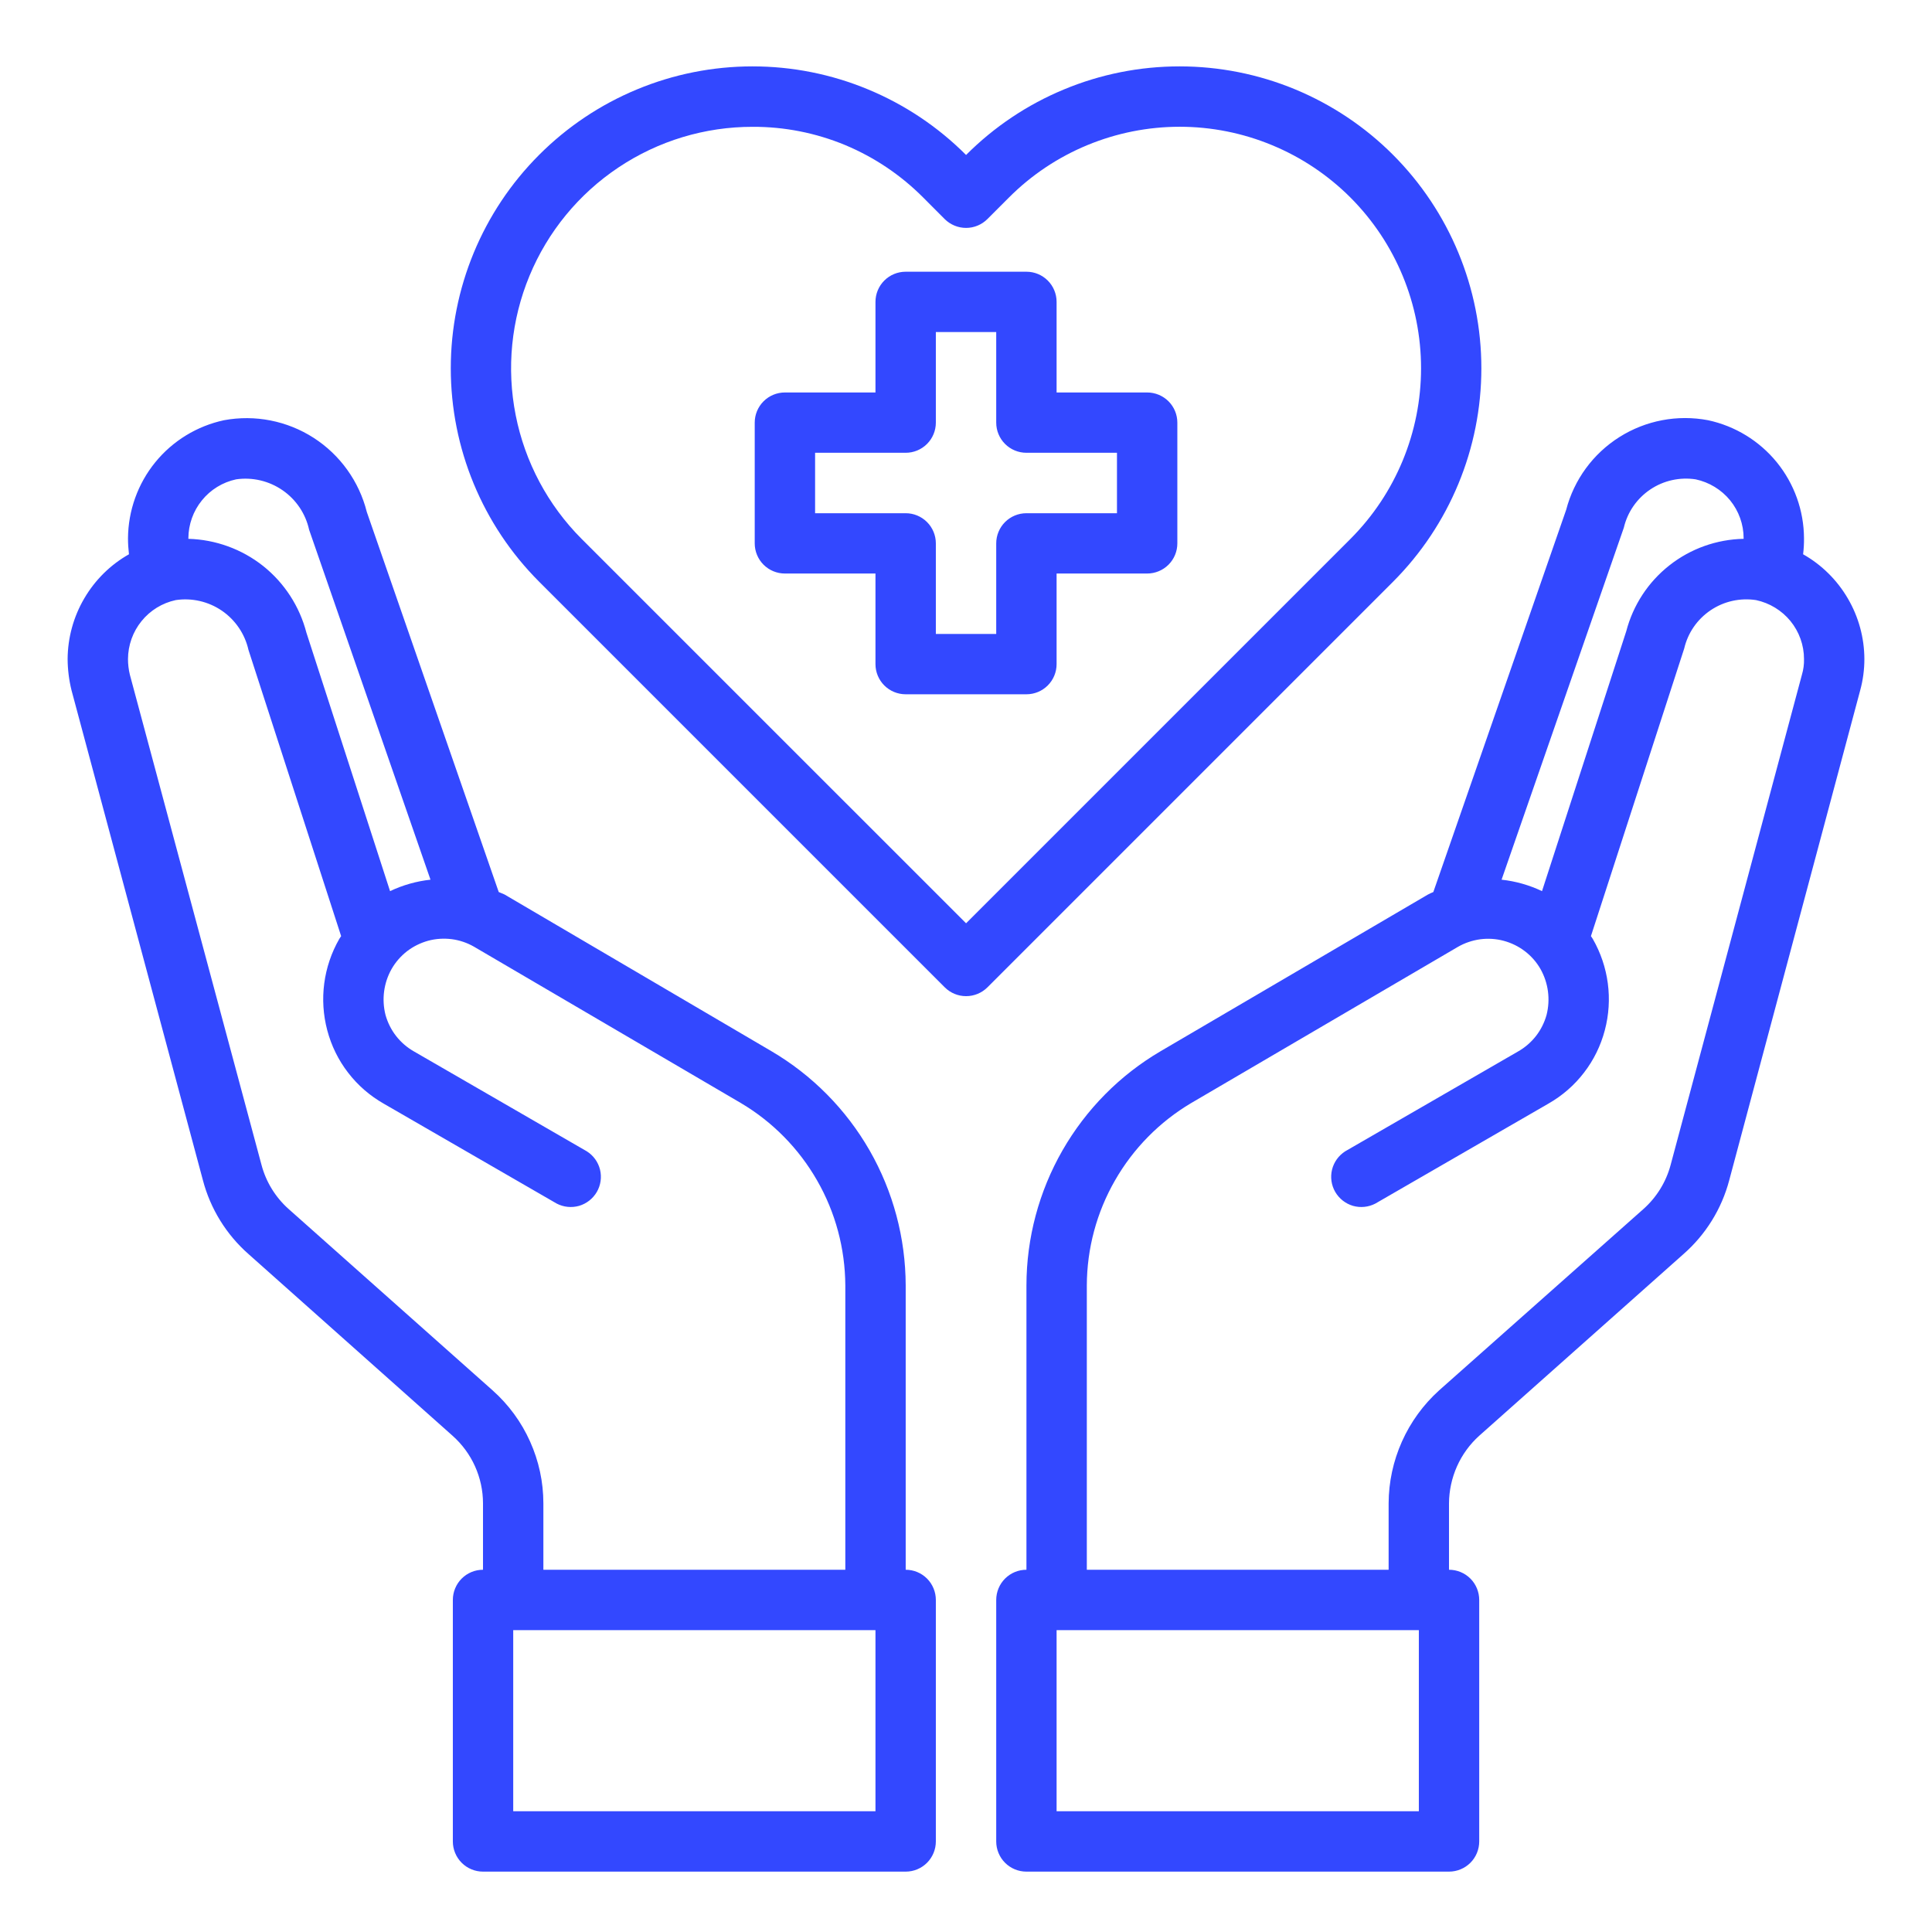 <svg width="28" height="28" viewBox="0 0 28 28" fill="none" xmlns="http://www.w3.org/2000/svg">
<g clip-path="url(#clip0_208_10118)">
<path d="M16.625 5.688H15.313V4.375C15.313 4.259 15.267 4.148 15.185 4.066C15.103 3.984 14.992 3.938 14.876 3.938H13.126C13.009 3.938 12.898 3.984 12.816 4.066C12.734 4.148 12.688 4.259 12.688 4.375V5.688H11.376C11.259 5.688 11.148 5.734 11.066 5.816C10.984 5.898 10.938 6.009 10.938 6.125V7.875C10.938 7.991 10.984 8.102 11.066 8.184C11.148 8.266 11.259 8.312 11.376 8.312H12.688V9.625C12.688 9.741 12.734 9.852 12.816 9.934C12.898 10.016 13.009 10.062 13.126 10.062H14.876C14.992 10.062 15.103 10.016 15.185 9.934C15.267 9.852 15.313 9.741 15.313 9.625V8.312H16.625C16.741 8.312 16.853 8.266 16.935 8.184C17.017 8.102 17.063 7.991 17.063 7.875V6.125C17.063 6.009 17.017 5.898 16.935 5.816C16.853 5.734 16.741 5.688 16.625 5.688ZM16.188 7.438H14.876C14.759 7.438 14.648 7.484 14.566 7.566C14.484 7.648 14.438 7.759 14.438 7.875V9.188H13.563V7.875C13.563 7.759 13.517 7.648 13.435 7.566C13.353 7.484 13.242 7.438 13.126 7.438H11.813V6.562H13.126C13.242 6.562 13.353 6.516 13.435 6.434C13.517 6.352 13.563 6.241 13.563 6.125V4.812H14.438V6.125C14.438 6.241 14.484 6.352 14.566 6.434C14.648 6.516 14.759 6.562 14.876 6.562H16.188V7.438ZM26.132 8.033C26.141 7.956 26.146 7.878 26.145 7.801C26.143 7.4 26.004 7.011 25.751 6.7C25.498 6.389 25.146 6.174 24.754 6.09C24.311 6.006 23.852 6.093 23.47 6.334C23.088 6.575 22.812 6.952 22.698 7.389L20.773 12.928C20.744 12.939 20.717 12.953 20.69 12.967L16.822 15.234C16.23 15.581 15.74 16.077 15.398 16.673C15.057 17.268 14.877 17.942 14.876 18.629V22.75C14.759 22.75 14.648 22.796 14.566 22.878C14.484 22.96 14.438 23.072 14.438 23.188V26.688C14.438 26.803 14.484 26.915 14.566 26.997C14.648 27.079 14.759 27.125 14.876 27.125H21C21.116 27.125 21.228 27.079 21.31 26.997C21.392 26.915 21.438 26.803 21.438 26.688V23.188C21.438 23.072 21.392 22.96 21.31 22.878C21.228 22.796 21.116 22.75 21 22.75V21.788C21.001 21.603 21.041 21.42 21.116 21.251C21.191 21.083 21.301 20.931 21.438 20.808L24.395 18.178C24.719 17.895 24.951 17.522 25.061 17.106L26.959 10.006C27 9.857 27.02 9.704 27.02 9.551C27.019 9.242 26.936 8.939 26.78 8.673C26.624 8.406 26.401 8.185 26.132 8.033ZM23.534 7.647C23.587 7.421 23.724 7.224 23.917 7.094C24.11 6.964 24.345 6.912 24.575 6.947C24.771 6.989 24.947 7.096 25.074 7.251C25.2 7.406 25.27 7.6 25.27 7.801V7.809C24.88 7.817 24.502 7.951 24.195 8.193C23.887 8.435 23.668 8.77 23.569 9.148L22.348 12.915C22.163 12.827 21.965 12.771 21.762 12.749L23.534 7.647ZM20.563 26.25H15.313V23.625H20.563V26.25ZM26.115 9.778L24.212 16.883C24.146 17.13 24.009 17.352 23.818 17.522L20.856 20.151C20.627 20.358 20.444 20.61 20.318 20.892C20.192 21.174 20.126 21.479 20.125 21.788V22.75H15.751V18.629C15.753 18.095 15.893 17.571 16.159 17.108C16.424 16.645 16.805 16.258 17.264 15.986L21.127 13.724C21.227 13.666 21.337 13.629 21.451 13.613C21.566 13.598 21.682 13.605 21.793 13.635C21.904 13.665 22.009 13.716 22.1 13.786C22.192 13.856 22.269 13.944 22.326 14.044C22.44 14.246 22.471 14.484 22.414 14.709C22.383 14.82 22.331 14.924 22.261 15.014C22.19 15.105 22.102 15.181 22.002 15.238L19.495 16.686C19.4 16.747 19.332 16.842 19.305 16.951C19.278 17.061 19.295 17.177 19.351 17.274C19.408 17.372 19.5 17.444 19.608 17.476C19.717 17.507 19.833 17.495 19.933 17.443L22.44 15.995C22.64 15.881 22.816 15.729 22.956 15.546C23.097 15.364 23.199 15.155 23.258 14.932C23.377 14.484 23.314 14.008 23.083 13.606L23.057 13.567L24.409 9.398C24.462 9.171 24.599 8.974 24.792 8.844C24.985 8.714 25.22 8.662 25.45 8.697C25.646 8.739 25.822 8.846 25.949 9.001C26.075 9.156 26.145 9.35 26.145 9.551C26.147 9.628 26.137 9.704 26.115 9.778ZM13.126 22.75V18.629C13.124 17.942 12.944 17.268 12.603 16.673C12.261 16.077 11.77 15.581 11.179 15.234L7.311 12.963C7.285 12.95 7.254 12.941 7.228 12.928L5.316 7.42C5.205 6.977 4.929 6.592 4.545 6.345C4.16 6.098 3.696 6.007 3.247 6.09C2.855 6.174 2.503 6.389 2.25 6.7C1.997 7.011 1.858 7.4 1.855 7.801C1.855 7.878 1.86 7.956 1.869 8.033C1.6 8.185 1.377 8.406 1.221 8.673C1.065 8.939 0.982 9.242 0.98 9.551C0.981 9.704 1 9.857 1.037 10.006L2.94 17.102C3.049 17.519 3.281 17.894 3.605 18.178L6.559 20.808C6.697 20.931 6.808 21.081 6.884 21.25C6.96 21.419 7 21.602 7 21.788V22.75C6.884 22.75 6.773 22.796 6.691 22.878C6.609 22.96 6.563 23.072 6.563 23.188V26.688C6.563 26.803 6.609 26.915 6.691 26.997C6.773 27.079 6.884 27.125 7 27.125H13.126C13.242 27.125 13.353 27.079 13.435 26.997C13.517 26.915 13.563 26.803 13.563 26.688V23.188C13.563 23.072 13.517 22.96 13.435 22.878C13.353 22.796 13.242 22.75 13.126 22.75ZM2.73 7.801C2.731 7.601 2.8 7.407 2.926 7.252C3.051 7.097 3.226 6.989 3.422 6.947C3.658 6.913 3.898 6.969 4.095 7.105C4.291 7.24 4.429 7.445 4.48 7.678L6.239 12.749C6.036 12.771 5.838 12.827 5.653 12.915L4.441 9.17C4.342 8.788 4.122 8.449 3.814 8.203C3.505 7.958 3.125 7.82 2.73 7.809V7.801ZM7.14 20.151L4.183 17.522C3.991 17.351 3.854 17.127 3.789 16.879L1.882 9.778C1.864 9.704 1.855 9.627 1.855 9.551C1.856 9.351 1.925 9.157 2.051 9.002C2.176 8.847 2.351 8.739 2.547 8.697C2.781 8.662 3.02 8.717 3.216 8.851C3.411 8.985 3.549 9.188 3.601 9.419L4.944 13.567L4.918 13.606C4.687 14.008 4.624 14.484 4.743 14.932C4.802 15.155 4.904 15.364 5.045 15.546C5.185 15.729 5.361 15.881 5.561 15.995L8.068 17.443C8.168 17.495 8.284 17.507 8.393 17.476C8.501 17.444 8.593 17.372 8.65 17.274C8.706 17.177 8.723 17.061 8.696 16.951C8.669 16.842 8.601 16.747 8.505 16.686L5.999 15.238C5.899 15.181 5.811 15.105 5.74 15.014C5.67 14.924 5.618 14.82 5.587 14.709C5.53 14.484 5.561 14.246 5.675 14.044C5.732 13.944 5.808 13.857 5.899 13.786C5.99 13.716 6.094 13.665 6.205 13.634C6.316 13.604 6.432 13.597 6.546 13.611C6.66 13.626 6.77 13.663 6.869 13.72L10.737 15.986C11.196 16.258 11.577 16.645 11.842 17.108C12.108 17.571 12.248 18.095 12.251 18.629V22.75H7.875V21.788C7.875 21.478 7.809 21.173 7.682 20.891C7.556 20.609 7.371 20.357 7.14 20.151ZM12.688 26.25H7.438V23.625H12.688V26.25Z" fill="#3348FF"/>
<path d="M20.19 2.245C19.784 1.838 19.302 1.516 18.77 1.295C18.239 1.075 17.67 0.962 17.095 0.962C16.52 0.962 15.951 1.075 15.42 1.296C14.889 1.516 14.407 1.839 14.001 2.246C13.595 1.839 13.112 1.516 12.581 1.296C12.05 1.075 11.481 0.962 10.906 0.962C10.332 0.962 9.762 1.075 9.231 1.296C8.7 1.516 8.218 1.839 7.812 2.246C6.993 3.066 6.533 4.178 6.533 5.338C6.533 6.497 6.993 7.609 7.812 8.429L13.692 14.309C13.774 14.391 13.885 14.437 14.001 14.437C14.117 14.437 14.229 14.391 14.311 14.309L20.191 8.429C21.009 7.609 21.469 6.497 21.469 5.337C21.469 4.178 21.009 3.066 20.19 2.245ZM14.001 13.381L8.43 7.811C7.941 7.321 7.608 6.697 7.474 6.018C7.339 5.339 7.409 4.636 7.674 3.997C7.939 3.357 8.388 2.811 8.963 2.427C9.539 2.042 10.216 1.837 10.908 1.838C11.367 1.836 11.823 1.926 12.248 2.102C12.672 2.279 13.057 2.538 13.381 2.864L13.691 3.175C13.774 3.257 13.885 3.303 14.001 3.303C14.117 3.303 14.228 3.257 14.31 3.175L14.622 2.863C14.946 2.538 15.332 2.28 15.757 2.104C16.182 1.928 16.637 1.837 17.097 1.837C17.556 1.837 18.012 1.928 18.436 2.104C18.861 2.28 19.247 2.538 19.572 2.863C20.227 3.52 20.595 4.409 20.595 5.337C20.595 6.264 20.227 7.154 19.572 7.81L14.001 13.381Z" fill="#3348FF"/>
</g>
<defs>
<clipPath id="clip0_208_10118">
<rect width="28" height="28" fill="white"/>
</clipPath>
</defs>
</svg>
